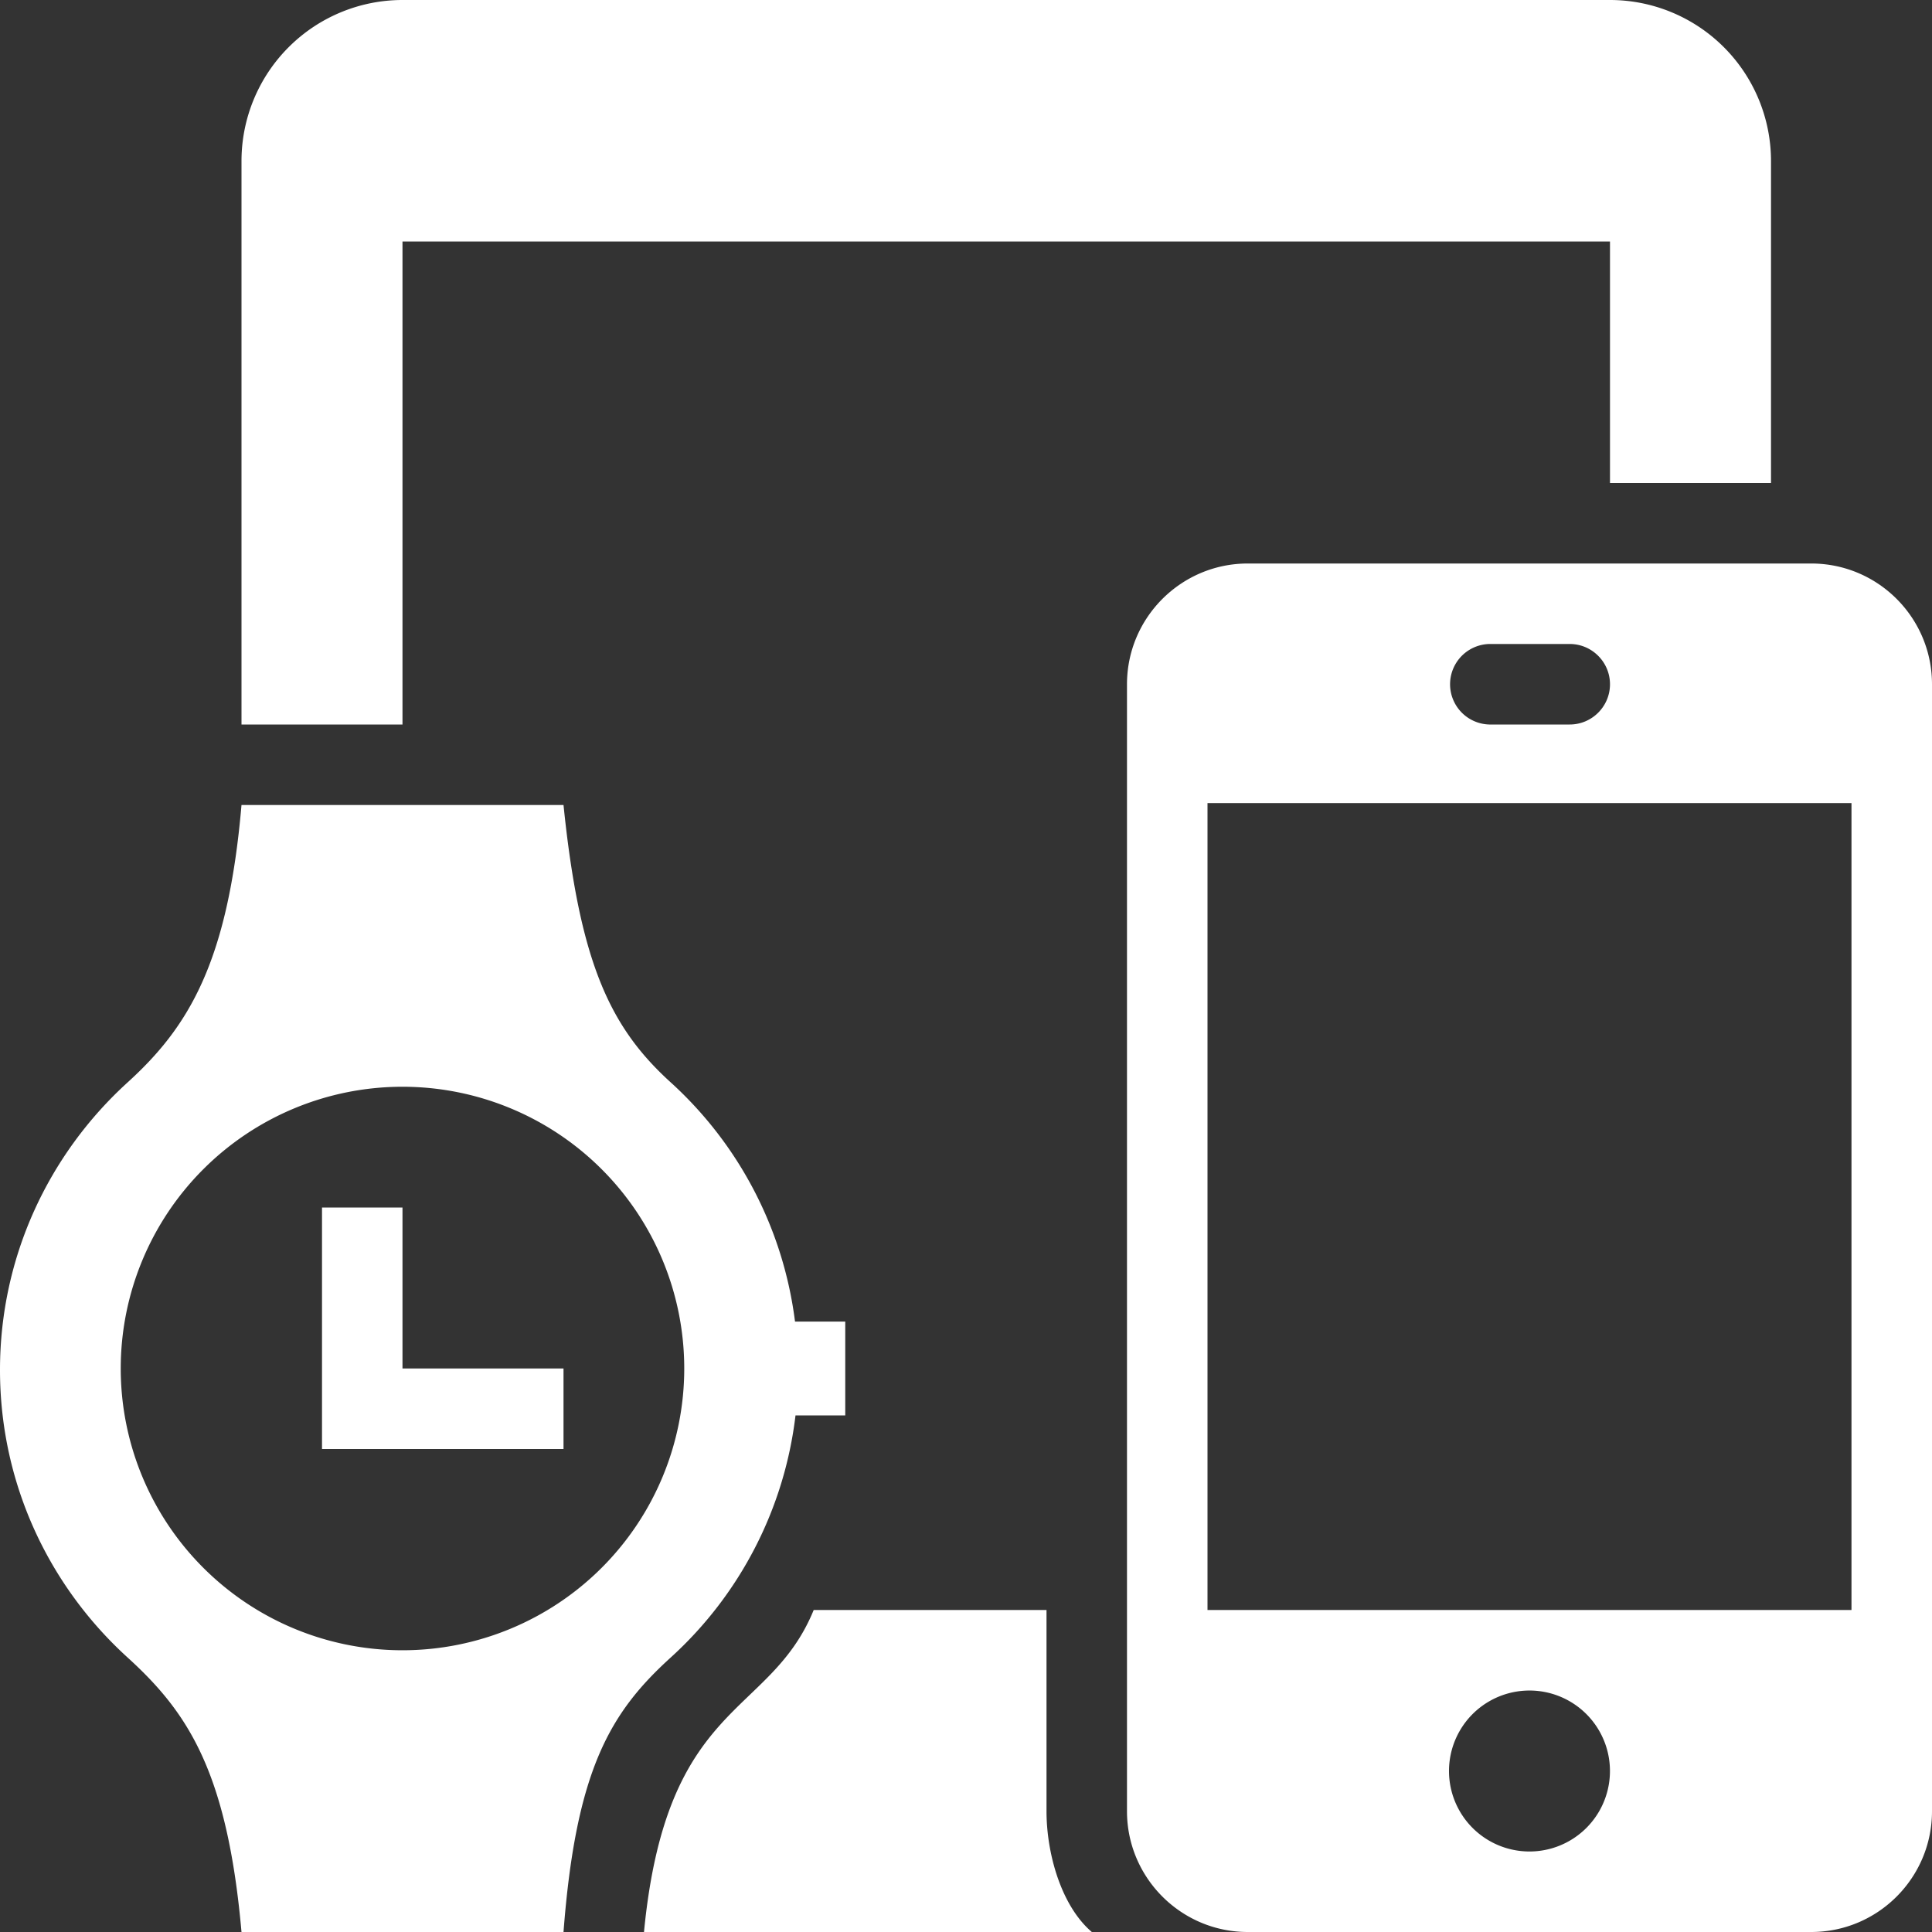 <svg width="64" height="64" viewBox="0 0 64 64" xmlns="http://www.w3.org/2000/svg">
    <rect x="0" y="0" width="64" height="64" fill="#333333" stroke="none"/>
    <path d="M60 18.667c2.208 0 4 1.792 4 4V60c0 2.203-1.79 4-4 4H41.333c-2.21 0-4-1.8-4-4V22.667c0-2.206 1.795-4 4-4H60zM36.168 64H21.333c.744-7.712 4.158-7.085 5.622-10.667h7.712V60c0 1.397.485 3.133 1.501 4zm-17.501 0H8c-.472-5.315-1.779-7.277-3.768-9.088C1.629 52.547 0 49.152 0 45.382c0-3.769 1.63-7.163 4.227-9.526C6.22 34.043 7.549 31.92 8 26.666h10.667c.538 5.254 1.554 7.377 3.552 9.19a12.875 12.875 0 0 1 4.117 7.923H28v3.109h-1.648a12.88 12.88 0 0 1-4.139 8.024c-1.992 1.81-3.136 3.71-3.546 9.088zm32-2.667a2.666 2.666 0 1 1-.002-5.332 2.666 2.666 0 0 1 .002 5.332zm-37.334-6.666a9.333 9.333 0 1 1 0-18.667 9.333 9.333 0 0 1 0 18.667zm48-1.334v-26.73H40v26.73h21.333zM18.667 48h-8v-8h2.666v5.333h5.334V48zM52 21.333h-2.667a1.334 1.334 0 0 0 0 2.667H52c.733 0 1.333-.597 1.333-1.333s-.6-1.334-1.333-1.334zM13.333 24H8V5.333A5.335 5.335 0 0 1 13.333 0h40a5.335 5.335 0 0 1 5.334 5.333V16h-5.334V8h-40v16z" fill="#FFF" fill-rule="evenodd"/>
</svg>

